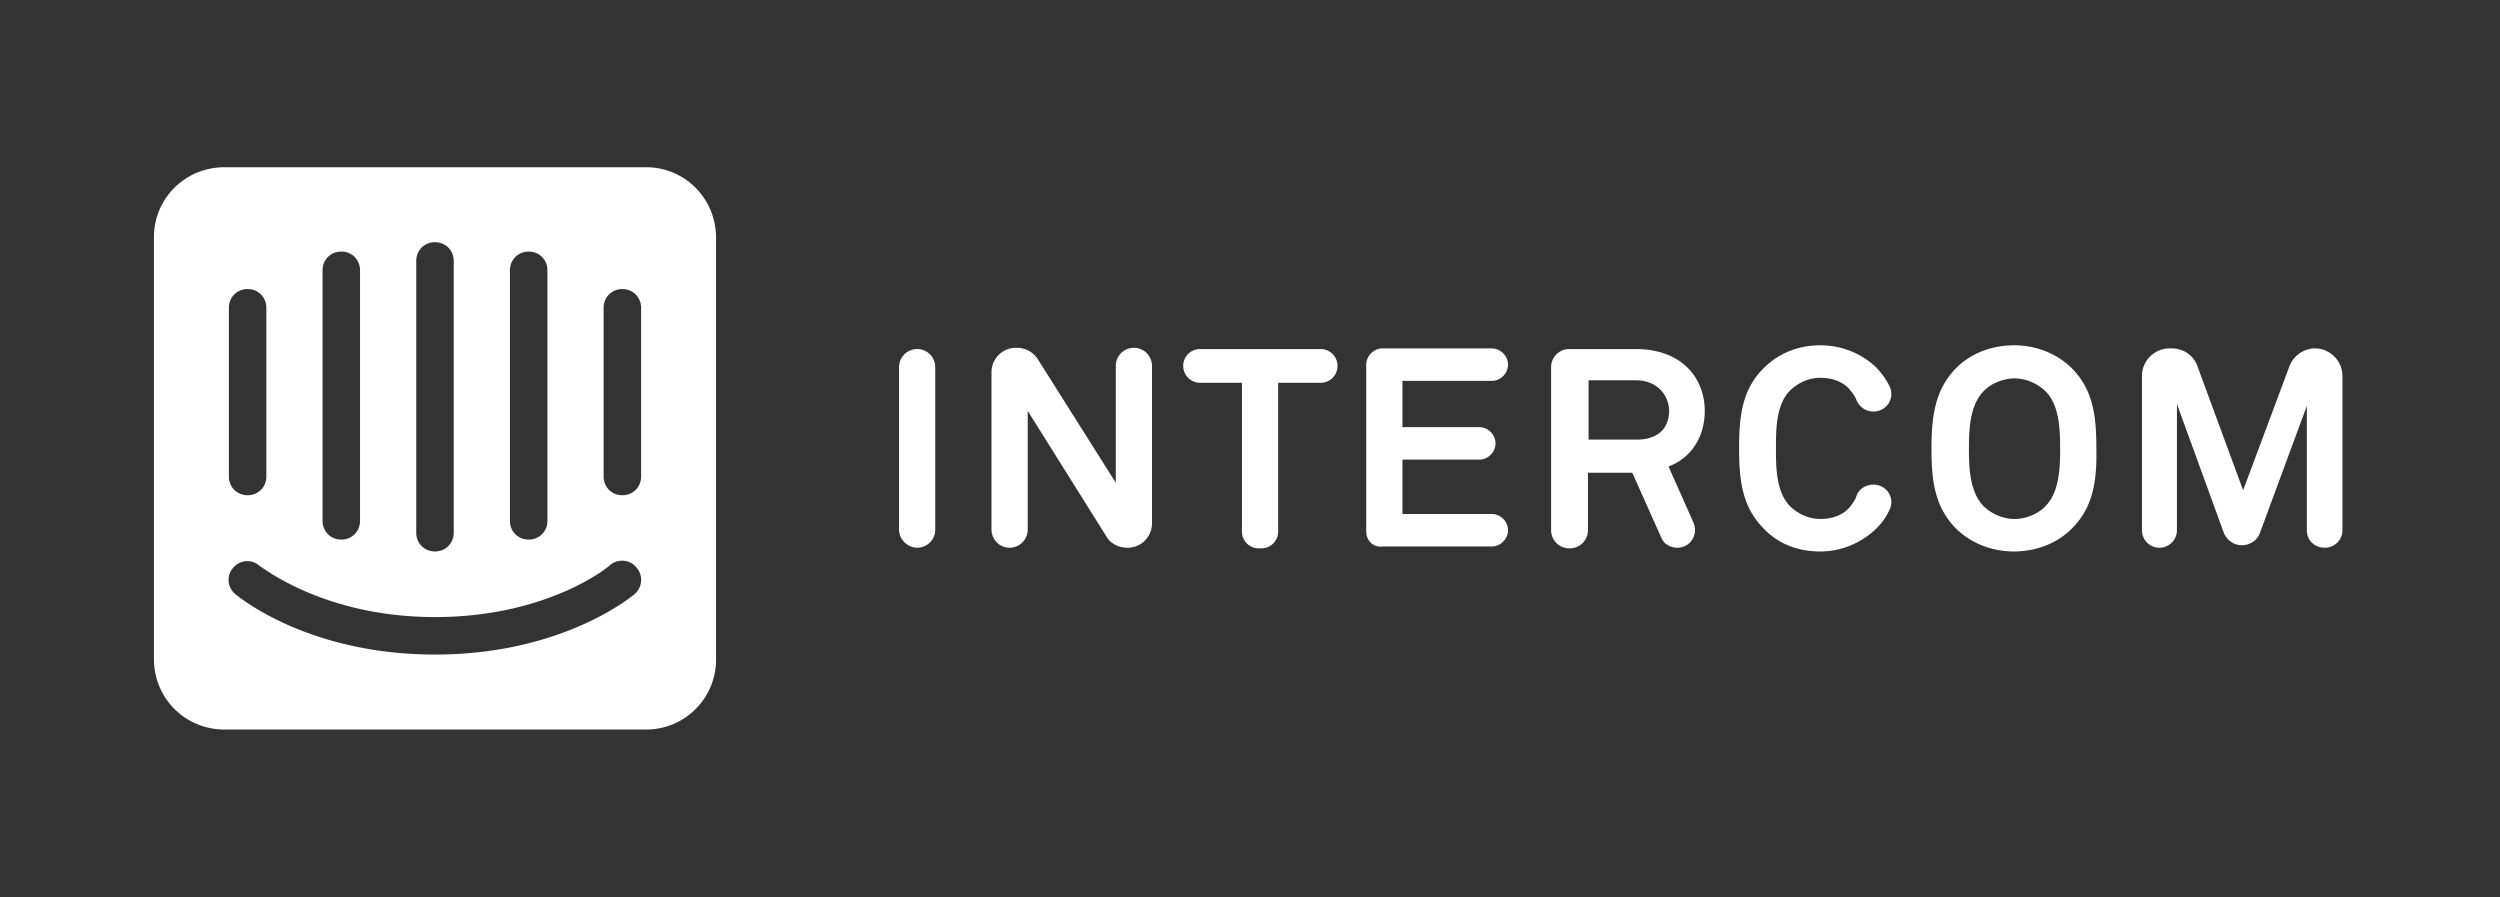 <svg xmlns="http://www.w3.org/2000/svg" viewBox="0 0 2761 991">
  <rect x="0" y="0" width="2761" height="991" fill="#333333" stroke="none"/>
  <path fill="#fff" d="M992.911 584.893v-179.4c0-11.04 8.967-20.01 20.004-20.01 11.036 0 20.004 8.97 20.004 20.01v179.4c0 11.04-8.968 20.01-20.004 20.01-10.347 0-20.004-8.97-20.004-20.01zm229.008 7.59l-86.912-138.69v131.1c0 11.04-8.968 20.01-20.004 20.01-11.037 0-20.004-8.97-20.004-20.01v-173.88c0-14.49 11.726-26.91 26.902-26.91h1.38c8.966 0 17.934 4.83 22.762 12.42l86.223 136.62v-129.03c0-11.04 8.967-20.01 20.004-20.01 11.036 0 20.003 8.97 20.003 20.01v173.88c0 14.49-11.726 26.91-26.901 26.91-9.657 0-18.624-4.14-23.453-12.42zm189.69-169.74v164.22a18.55 18.55 0 0 1-18.624 18.63h-2.759a18.55 18.55 0 0 1-18.624-18.63v-164.22h-46.215a18.55 18.55 0 0 1-18.624-18.63 18.55 18.55 0 0 1 18.624-18.63h133.128a18.55 18.55 0 0 1 18.624 18.63 18.55 18.55 0 0 1-18.624 18.63h-46.905zm97.26 164.22v-184.23c0-9.66 8.277-17.94 17.934-17.94h120.712c9.657 0 17.935 8.28 17.935 17.94 0 9.66-8.278 17.94-17.935 17.94h-98.639v51.06h84.844c9.657 0 17.934 8.28 17.934 17.94 0 9.66-8.277 17.94-17.934 17.94h-84.844v60.03h98.64c9.656 0 17.934 8.28 17.934 17.94 0 9.66-8.278 17.94-17.935 17.94h-120.712c-9.657 1.38-17.934-6.21-17.934-16.56zm325.578 6.21l-31.73-71.07h-48.975v63.48c0 11.04-8.967 20.01-20.004 20.01h-.69c-11.036 0-20.003-8.97-20.003-20.01v-180.09c0-11.04 8.967-20.01 20.004-20.01h73.117c52.423 0 76.565 33.12 76.565 68.31 0 29.67-15.865 52.44-40.007 61.41l27.591 62.1c5.519 13.11-3.449 27.6-17.934 27.6-7.588 0-15.175-4.14-17.934-11.73zm-27.592-173.19h-52.423v65.55h53.113c22.763 0 35.869-11.73 35.869-32.43-.69-17.25-13.796-33.12-36.559-33.12zm266.257 162.84c-16.555 16.56-39.318 26.22-62.77 26.22-23.453 0-45.526-7.59-62.081-24.84-24.143-24.15-27.591-53.13-27.591-89.01s3.448-65.55 27.59-89.01c16.556-16.56 38.629-24.84 62.081-24.84 23.453 0 46.216 8.97 62.77 25.53 5.519 6.21 10.347 12.42 13.796 20.01 6.208 13.11-3.449 27.6-17.934 27.6-8.278 0-15.175-4.83-18.624-12.42-1.38-4.14-4.139-7.59-6.898-11.04-6.898-8.97-19.314-13.8-33.11-13.8-12.416 0-24.832 5.52-33.799 14.49-15.175 15.87-15.175 42.78-15.175 63.48 0 20.01 0 47.61 15.175 63.48 8.967 8.97 21.383 14.49 33.8 14.49 13.795 0 26.211-4.83 33.109-13.8 2.759-3.45 5.518-7.59 6.898-11.73 2.759-7.59 10.346-12.42 18.624-12.42 14.485 0 24.142 14.49 17.934 27.6-3.449 7.59-8.277 14.49-13.795 20.01zm214.522 1.38c-16.555 16.56-40.007 24.84-63.46 24.84-23.453 0-46.215-8.28-63.46-24.84-24.142-24.15-27.591-53.13-27.591-89.01s4.138-65.55 27.591-89.01c16.555-16.56 40.007-24.84 63.46-24.84 23.453 0 46.216 8.28 63.46 24.84 24.143 24.15 27.591 53.13 27.591 89.01.69 35.88-3.448 65.55-27.59 89.01zm-28.281-151.8c-8.967-8.97-22.073-14.49-34.49-14.49-12.415 0-26.21 5.52-34.488 14.49-15.176 15.87-15.865 42.78-15.865 63.48 0 20.01.69 46.92 15.865 62.79 8.967 8.97 22.073 14.49 34.489 14.49 12.416 0 26.212-5.52 34.489-14.49 15.175-15.87 15.865-42.78 15.865-62.79 0-20.7-.69-48.3-15.865-63.48zm288.33 153.18v-137.31l-51.734 140.07c-2.76 8.28-11.037 13.8-20.004 13.8s-16.555-5.52-20.004-13.8l-51.734-142.14v139.38c0 11.04-8.967 19.32-19.313 19.32-11.037 0-19.314-8.97-19.314-19.32v-170.43c0-16.56 13.795-30.36 30.35-30.36h2.76c12.415 0 24.142 7.59 28.28 20.01l50.354 136.62 51.044-136.62c4.14-11.73 15.865-20.01 28.282-20.01 16.554 0 30.35 13.8 30.35 30.36v170.43c0 11.04-8.967 19.32-19.314 19.32-11.726 0-20.004-8.28-20.004-19.32zM713.548 184.693H247.945c-43.456 0-77.945 34.5-77.945 77.28v465.75c0 43.47 34.49 77.97 77.945 77.97H713.55c42.767 0 77.256-34.5 77.256-77.28v-465.75c0-43.47-34.49-77.97-77.256-77.97zm-150.373 113.85c0-11.73 8.968-20.7 20.694-20.7 11.726 0 20.693 8.97 20.693 20.7v276.69c0 11.73-8.967 20.7-20.693 20.7s-20.694-8.97-20.694-20.7v-276.69zm-103.467-10.35c0-11.73 8.967-20.7 20.693-20.7 11.727 0 20.694 8.97 20.694 20.7v300.15c0 11.73-8.967 20.7-20.694 20.7-11.726 0-20.693-8.97-20.693-20.7v-300.15zm-103.468 10.35c0-11.73 8.968-20.7 20.694-20.7 11.726 0 20.693 8.97 20.693 20.7v276.69c0 11.73-8.967 20.7-20.693 20.7s-20.694-8.97-20.694-20.7v-276.69zm-103.467 41.4c0-11.73 8.967-20.7 20.693-20.7 11.727 0 20.694 8.97 20.694 20.7v186.3c0 11.73-8.967 20.7-20.694 20.7-11.726 0-20.693-8.97-20.693-20.7v-186.3zm448.359 316.02c-3.449 2.76-80.015 66.93-220.73 66.93-140.716 0-217.282-64.17-220.731-66.93-8.967-7.59-9.657-20.7-2.07-28.98 7.588-8.97 20.694-9.66 28.971-2.07 1.38 0 69.668 56.58 193.83 56.58 125.54 0 193.139-56.58 193.139-57.27 8.967-7.59 22.073-6.21 28.97 2.07 8.278 8.97 6.898 22.08-1.379 29.67zm6.898-129.72c0 11.73-8.967 20.7-20.694 20.7-11.726 0-20.693-8.97-20.693-20.7v-186.3c0-11.73 8.967-20.7 20.693-20.7 11.727 0 20.694 8.97 20.694 20.7v186.3z"/>
</svg>